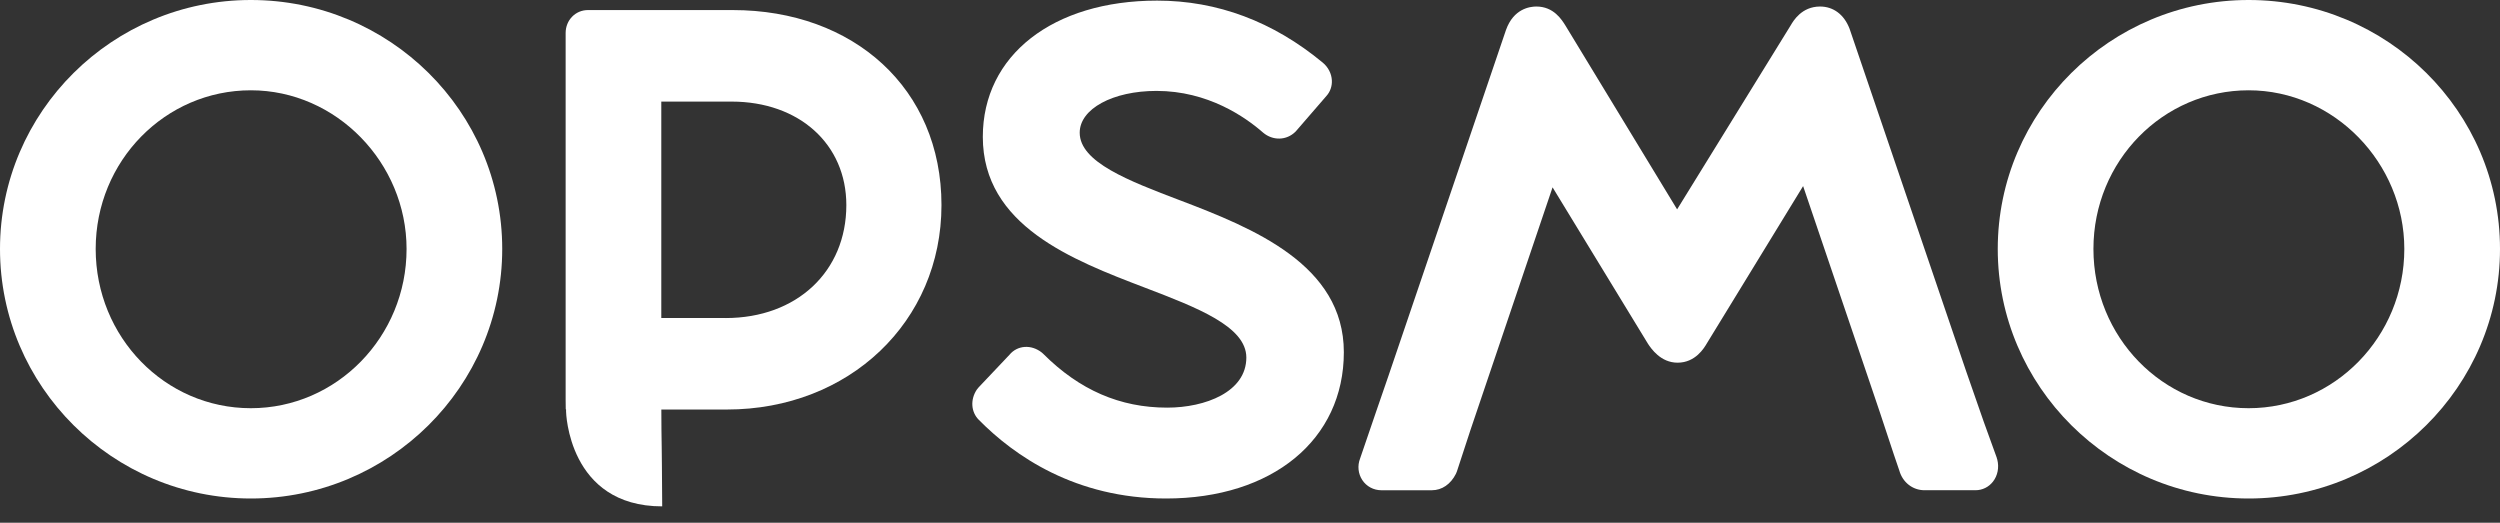 <svg width="110" height="23" viewBox="0 0 110 23" fill="none" xmlns="http://www.w3.org/2000/svg">
<rect x="0" y="0" width="110" height="23" fill="#333333" stroke="none"/>
<path d="M98.938 0C92.853 0 87.901 4.915 87.901 10.954C87.901 16.994 92.853 21.934 98.938 21.934C105.024 21.934 110 17.008 110 10.954C110 4.901 105.038 0 98.938 0ZM105.79 10.954C105.79 14.817 102.717 17.961 98.938 17.961C95.159 17.961 92.111 14.83 92.111 10.954C92.111 7.079 95.174 3.973 98.938 3.973C102.703 3.973 105.79 7.17 105.79 10.954Z" fill="white"/>
<path d="M87.86 20.147C87.501 19.172 87.133 18.148 86.508 16.327L81.38 1.262C81.142 0.642 80.669 0.287 80.082 0.287C79.274 0.287 78.905 0.92 78.793 1.112L73.793 9.212L68.888 1.139C68.717 0.863 68.362 0.287 67.599 0.287C67.308 0.287 66.597 0.386 66.264 1.317L61.093 16.535L60.544 18.128C60.259 18.956 60.046 19.571 59.844 20.175C59.721 20.492 59.757 20.844 59.941 21.123C60.126 21.404 60.44 21.571 60.781 21.571H63.001C63.444 21.571 63.831 21.306 64.061 20.846C64.079 20.813 64.093 20.778 64.104 20.742C64.274 20.215 64.463 19.642 64.703 18.913L68.313 8.243L72.513 15.13C72.651 15.335 73.066 15.958 73.813 15.958C74.604 15.958 74.986 15.306 75.104 15.104L79.337 8.188L82.299 16.915C82.622 17.857 82.862 18.584 83.064 19.198C83.252 19.768 83.409 20.243 83.57 20.705C83.717 21.224 84.157 21.57 84.677 21.57H86.922C87.223 21.57 87.502 21.433 87.69 21.193C87.897 20.929 87.968 20.567 87.881 20.224C87.875 20.198 87.867 20.172 87.857 20.147H87.86Z" fill="white"/>
<path d="M51.919 8.814C49.65 7.95 47.507 7.133 47.507 5.838C47.507 4.791 48.96 4 50.887 4C53.146 4 54.787 5.144 55.577 5.836C56.011 6.201 56.611 6.182 57.001 5.794C57.013 5.781 57.026 5.767 57.038 5.753L58.361 4.224C58.526 4.043 58.615 3.795 58.602 3.538C58.588 3.243 58.444 2.959 58.203 2.757C56.016 0.945 53.563 0.027 50.912 0.027C46.325 0.027 43.244 2.436 43.244 6.021C43.244 9.931 47.196 11.442 50.371 12.655C52.668 13.534 54.839 14.362 54.839 15.732C54.839 17.247 53.032 17.936 51.355 17.936C49.279 17.936 47.496 17.161 45.904 15.57C45.885 15.551 45.865 15.532 45.843 15.515C45.372 15.139 44.759 15.194 44.416 15.611L43.058 17.046C43.029 17.076 43.002 17.109 42.979 17.144C42.685 17.584 42.725 18.133 43.069 18.474C44.626 20.053 47.318 21.934 51.305 21.934C55.984 21.934 59.129 19.348 59.129 15.496C59.129 11.644 55.131 10.037 51.919 8.813V8.814Z" fill="white"/>
<path d="M32.24 0.443H25.869C25.319 0.443 24.888 0.887 24.888 1.451V17.585L24.893 18.01H24.907V18.108C24.907 18.108 24.992 22.28 29.137 22.28L29.124 20.51C29.124 20.265 29.119 19.994 29.115 19.671C29.108 19.239 29.099 18.712 29.099 18.019H31.982C37.365 18.019 41.425 14.152 41.425 9.024C41.425 3.896 37.561 0.443 32.24 0.443ZM31.928 13.992H29.097V4.47H32.188C35.162 4.47 37.239 6.342 37.239 9.024C37.239 11.95 35.055 13.994 31.928 13.994V13.992Z" fill="white"/>
<path d="M11.037 0C4.951 0 0 4.915 0 10.954C0 16.994 4.951 21.934 11.037 21.934C17.122 21.934 22.098 17.008 22.098 10.954C22.098 4.901 17.136 0 11.037 0ZM17.889 10.954C17.889 14.817 14.815 17.961 11.037 17.961C7.258 17.961 4.21 14.83 4.21 10.954C4.21 7.079 7.272 3.973 11.037 3.973C14.801 3.973 17.889 7.17 17.889 10.954Z" fill="white"/>
</svg>
